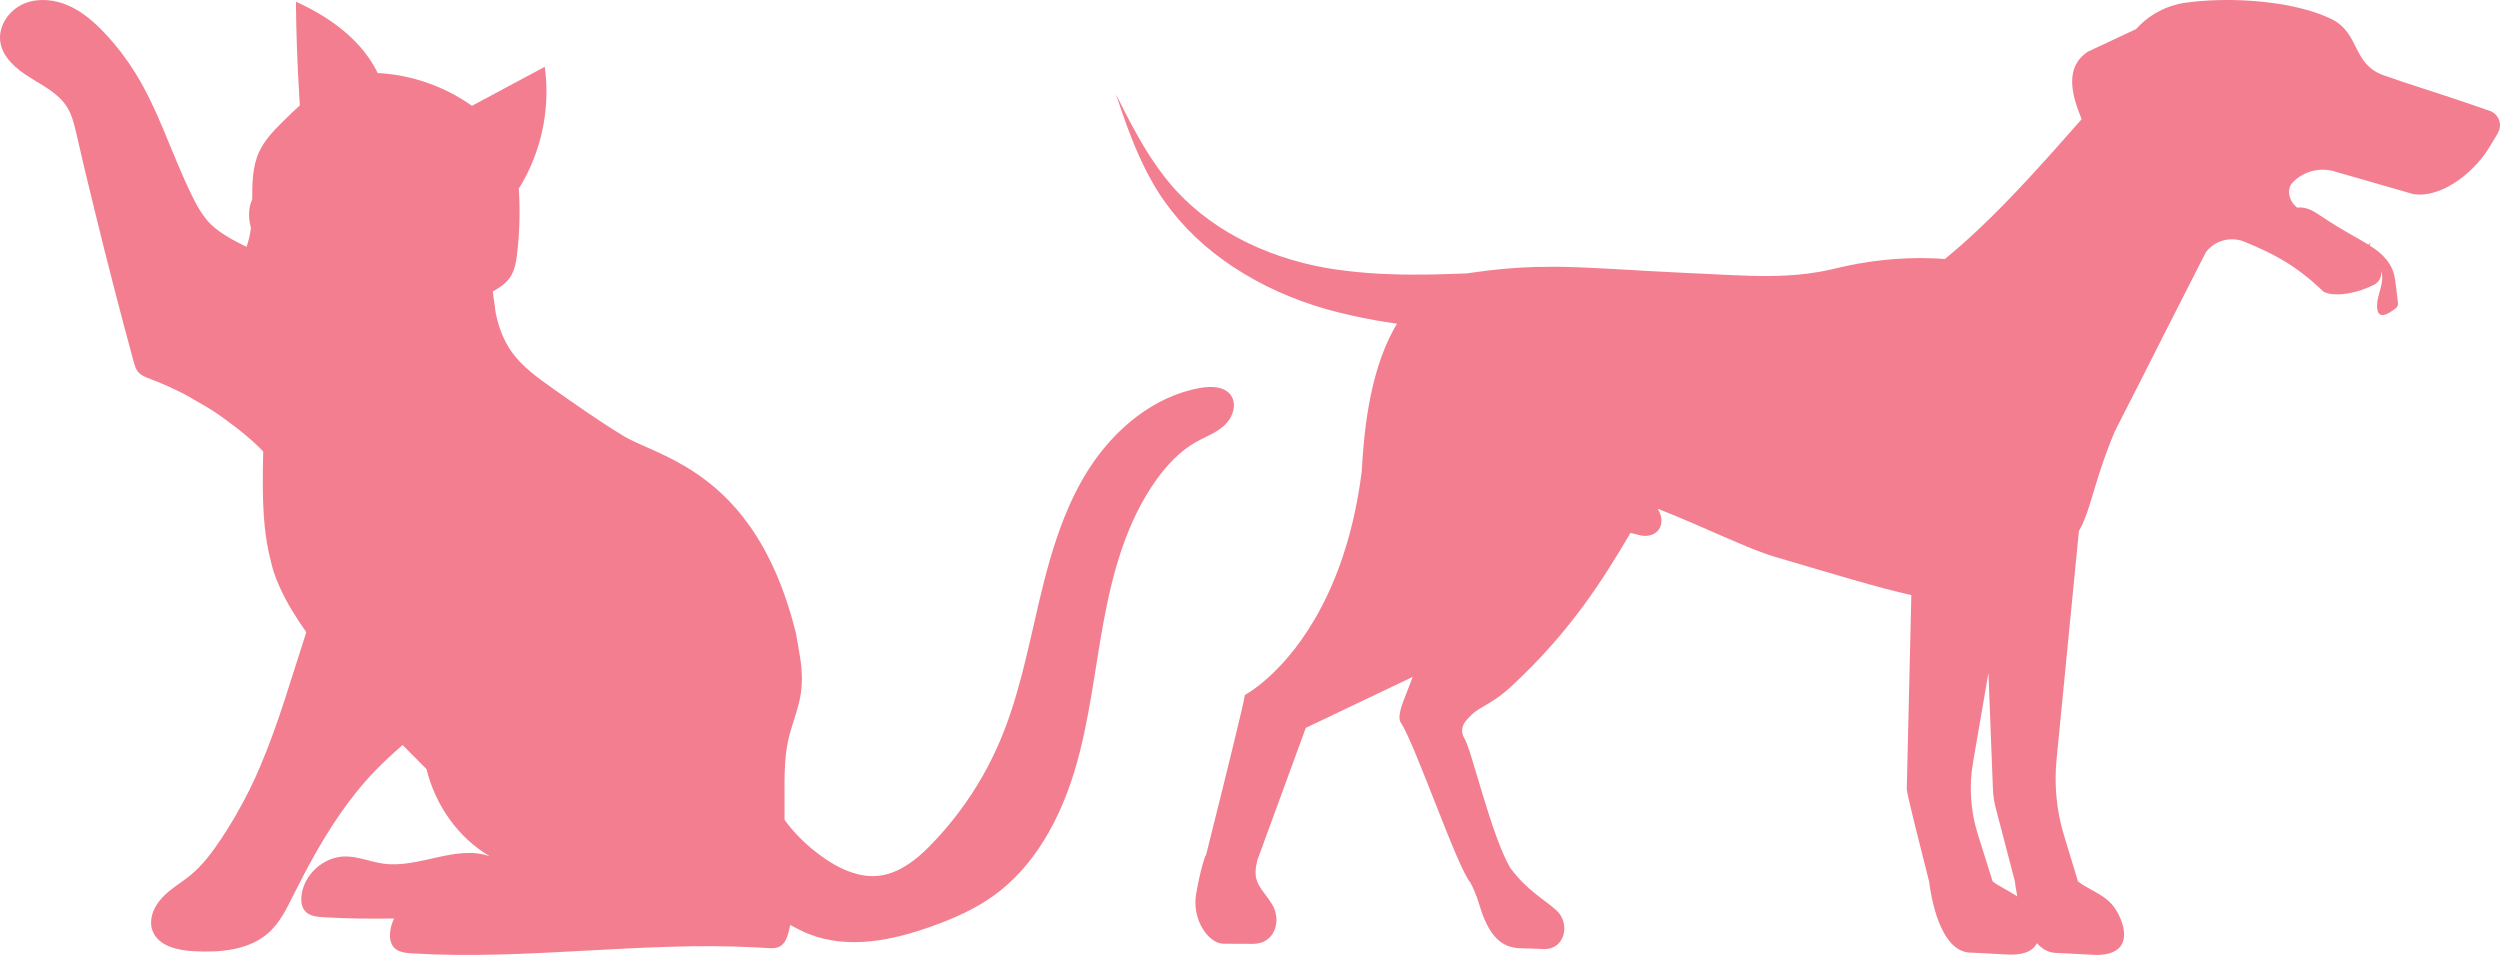 <svg xmlns="http://www.w3.org/2000/svg" width="233" height="89" viewBox="0 0 233 89" fill="none"><path d="M232.795 12.387C233.302 11.553 232.823 10.49 231.856 10.273C231.27 10.062 230.714 9.874 230.19 9.692C226.939 8.579 224.659 7.906 222.133 7.01C219.195 5.959 219.966 3.068 217.258 1.758C215.929 1.115 214.183 0.639 212.283 0.344C211.519 0.231 210.724 0.142 209.923 0.085C207.808 -0.07 205.626 -0.013 203.698 0.252C201.881 0.505 200.263 1.401 199.088 2.705L194.582 4.819C192.434 6.26 193.035 8.725 194.008 11.11C190.632 14.956 187.471 18.487 184.371 21.401C183.33 22.381 182.299 23.301 181.258 24.14H181.252C180.856 24.105 180.466 24.084 180.061 24.072C177.05 23.968 173.975 24.295 170.835 25.072C170.408 25.176 169.975 25.269 169.543 25.337C166.799 25.828 164.005 25.763 161.197 25.632C160.2 25.584 159.196 25.528 158.201 25.486C157.919 25.471 157.646 25.465 157.379 25.45C151.833 25.197 148.281 24.882 144.896 24.861C144.282 24.861 143.674 24.867 143.063 24.882C141.185 24.938 139.251 25.105 136.971 25.441H136.965C136.891 25.456 136.82 25.462 136.747 25.477C136.575 25.483 136.394 25.492 136.213 25.498C135.39 25.525 134.509 25.56 133.601 25.581C133.275 25.581 132.944 25.587 132.612 25.587C131.335 25.608 130.013 25.581 128.65 25.516C127.284 25.453 125.869 25.304 124.491 25.117C123.717 24.998 123.082 24.885 122.391 24.733C121.692 24.578 120.998 24.396 120.314 24.194C117.563 23.375 114.927 22.122 112.748 20.532C111.649 19.74 110.67 18.874 109.816 17.975L109.497 17.632L109.353 17.477L109.203 17.302C109.009 17.058 108.807 16.826 108.619 16.587C108.266 16.117 107.92 15.685 107.616 15.221C106.996 14.319 106.474 13.45 106.035 12.658C105.587 11.875 105.219 11.181 104.924 10.597C104.331 9.442 104 8.775 104 8.775C104 8.775 104.239 9.475 104.663 10.708C104.872 11.318 105.139 12.059 105.479 12.908C105.811 13.756 106.216 14.7 106.723 15.715C106.904 16.099 107.128 16.492 107.352 16.891C107.346 16.897 107.352 16.906 107.367 16.912C107.432 17.046 107.505 17.171 107.576 17.296C107.735 17.549 107.901 17.808 108.061 18.073L108.19 18.27L108.334 18.487L108.622 18.892C109.396 19.969 110.32 21.05 111.388 22.065C113.512 24.102 116.204 25.861 119.12 27.177C119.85 27.499 120.593 27.808 121.345 28.079C122.097 28.353 122.919 28.618 123.604 28.814C125.157 29.234 126.636 29.577 128.11 29.836C128.816 29.961 129.518 30.074 130.197 30.166C130.095 30.342 129.994 30.517 129.893 30.699C127.539 34.977 127.091 40.714 126.913 43.941C126.704 45.599 126.421 47.142 126.084 48.565C125.946 49.139 125.801 49.693 125.657 50.223V50.229C125.584 50.482 125.513 50.726 125.433 50.97C124.604 53.709 123.57 55.942 122.496 57.77L122.49 57.776C119.42 63.001 116.02 64.772 116.02 64.772C116.035 65.103 114.006 73.296 112.656 78.681C112.563 79.059 112.478 79.399 112.392 79.741L112.345 79.735C112.345 79.735 111.854 81.078 111.477 83.332C111.072 85.761 112.659 87.955 114.031 87.955L116.787 87.967C118.834 87.967 119.466 85.785 118.567 84.299C117.668 82.814 116.621 82.305 117.171 80.28H117.143L121.701 67.836L127.858 64.9L131.664 63.087C131.446 63.653 131.253 64.141 131.084 64.597C130.838 65.257 130.154 66.752 130.55 67.338C131.876 69.306 135.832 80.896 137.038 82.251C137.299 82.739 137.612 83.436 137.901 84.406C139.027 88.211 140.743 88.384 142.051 88.384L143.944 88.452C145.9 88.452 146.329 86.059 145.111 84.897C144.049 83.882 142.354 83.061 140.755 80.884C138.963 77.83 137.152 69.854 136.477 68.8C136.173 68.327 136.21 67.722 136.553 67.276C137.772 65.698 138.677 65.981 140.835 63.986C146.461 58.785 149.491 53.855 151.961 49.666L152.802 49.875C153.861 50.137 154.718 49.619 154.831 48.749V48.717C154.89 48.294 154.758 47.832 154.497 47.41C158.972 49.172 162.891 51.149 165.368 51.878C170.976 53.531 175.003 54.763 178.137 55.463L178.063 58.642L177.71 73.567C177.725 74.007 179.131 79.569 179.797 82.174V82.179C179.92 83.221 180.727 88.783 183.689 88.783L186.289 88.917L187.421 88.973C188.815 88.973 189.53 88.533 189.84 87.904C190.331 88.449 190.93 88.812 191.669 88.812L195.365 89C198.75 89 198.235 86.407 197.142 84.698C196.322 83.418 194.705 82.951 193.671 82.156L192.354 77.821C191.672 75.576 191.439 73.177 191.669 70.807L193.753 49.499C194.604 47.99 194.92 46.329 195.798 43.679C196.129 42.685 196.534 41.551 197.084 40.235L198.173 38.091L198.787 36.885L199.573 35.352V35.346L200.036 34.429L201.537 31.467V31.461L205.573 23.533C206.39 22.405 207.912 22 209.214 22.539C212.022 23.715 213.901 24.667 216.555 27.183C217.43 27.644 218.959 27.406 220.094 27.028C220.34 26.945 220.57 26.852 220.767 26.763L221.206 26.567C221.761 26.311 222.001 25.751 221.918 25.227C221.979 25.412 222.022 25.605 222.025 25.799C222.037 26.317 221.881 26.826 221.743 27.326C221.605 27.829 221.485 28.35 221.574 28.862C221.598 29.014 221.647 29.169 221.77 29.267C222.004 29.457 222.357 29.329 222.62 29.178C222.795 29.076 222.967 28.966 223.13 28.85C223.271 28.749 223.415 28.636 223.468 28.472C223.504 28.359 223.489 28.24 223.477 28.121C223.415 27.618 223.357 27.117 223.296 26.614C223.244 26.174 223.188 25.727 223.044 25.304C222.78 24.539 222.222 23.893 221.577 23.381C221.347 23.2 221.098 23.045 220.853 22.887L220.969 22.616L220.727 22.801C220.319 22.545 219.901 22.306 219.481 22.068C218.449 21.488 217.43 20.883 216.448 20.225C216.074 19.975 215.702 19.716 215.288 19.538C214.91 19.374 214.493 19.297 214.085 19.35C213.901 19.186 213.741 19.017 213.627 18.838C213.367 18.418 213.296 17.978 213.366 17.62C213.403 17.388 213.505 17.192 213.633 17.055L213.655 17.028C214.594 16.028 216.015 15.608 217.366 15.915L224.953 18.1C225.935 18.234 226.967 17.987 227.943 17.504C228.867 17.049 229.748 16.385 230.49 15.641C230.816 15.319 231.11 14.983 231.371 14.646C231.595 14.361 231.798 14.072 231.97 13.786L232.142 13.5L232.814 12.387H232.795ZM185.715 82.15L184.3 77.654C183.649 75.531 183.505 73.242 183.889 71.036L185.322 62.718L185.742 73.573C185.764 74.144 185.847 74.713 185.991 75.261L187.787 82.138C187.808 82.337 187.876 82.87 188.011 83.552C187.243 83.031 186.375 82.644 185.715 82.15Z" fill="#F27E90"></path><path d="M2.779 7.221C4.032 7.997 5.427 8.692 6.22 9.935C6.716 10.711 6.928 11.625 7.134 12.521C7.367 13.53 7.601 14.543 7.838 15.549C8.164 16.915 8.49 18.277 8.826 19.639C9.973 24.335 11.18 29.018 12.451 33.687C12.551 34.036 12.646 34.392 12.88 34.671C13.17 35.01 13.613 35.172 14.03 35.328C15.103 35.73 16.148 36.206 17.167 36.728C17.49 36.894 17.794 37.085 18.109 37.261C18.8 37.646 19.479 38.045 20.138 38.482C20.488 38.715 20.825 38.966 21.165 39.213C21.759 39.643 22.34 40.091 22.9 40.564C23.236 40.846 23.565 41.136 23.887 41.432C24.11 41.637 24.316 41.863 24.532 42.075C24.5 43.207 24.486 44.343 24.496 45.476C24.518 47.777 24.659 50.099 25.247 52.319C25.332 52.636 25.396 52.957 25.498 53.271C25.668 53.779 25.87 54.281 26.09 54.767C26.752 56.228 27.619 57.601 28.547 58.921C27.173 63.12 25.973 67.393 24.241 71.451C23.93 72.185 23.597 72.916 23.243 73.629C22.432 75.263 21.515 76.847 20.492 78.364C19.713 79.518 18.867 80.64 17.794 81.533C16.913 82.263 15.896 82.828 15.114 83.661C14.668 84.141 14.303 84.737 14.154 85.369C14.041 85.838 14.048 86.318 14.225 86.773C14.774 88.185 16.566 88.576 18.081 88.654C20.559 88.788 23.278 88.555 25.102 86.868C26.093 85.955 26.702 84.709 27.308 83.499C28.547 81.014 29.874 78.548 31.429 76.251C31.485 76.162 31.542 76.074 31.602 75.989C32.604 74.539 33.691 73.156 34.916 71.885C35.745 71.021 36.626 70.216 37.526 69.433C37.784 69.705 38.046 69.966 38.315 70.234C38.782 70.71 39.25 71.176 39.717 71.642C39.717 71.642 39.717 71.653 39.728 71.653C39.735 71.66 39.745 71.67 39.752 71.677C40.563 75.015 42.673 78.057 45.651 79.808C42.504 78.692 39.076 80.94 35.762 80.496C34.537 80.333 33.365 79.804 32.13 79.822C30.151 79.853 28.327 81.501 28.101 83.46C28.04 83.982 28.101 84.557 28.458 84.942C28.858 85.372 29.51 85.443 30.097 85.482C32.307 85.619 34.52 85.633 36.729 85.605C36.729 85.612 36.722 85.616 36.718 85.623C36.538 86.001 36.414 86.406 36.364 86.83C36.304 87.348 36.364 87.927 36.722 88.312C37.122 88.742 37.77 88.813 38.358 88.852C49.036 89.508 59.75 87.74 70.424 88.294C70.764 88.312 71.111 88.333 71.451 88.354C71.865 88.382 72.308 88.411 72.672 88.21C73.147 87.955 73.359 87.401 73.494 86.876C73.505 86.844 73.508 86.812 73.519 86.777C73.565 86.586 73.607 86.396 73.65 86.205C74.092 86.445 74.538 86.685 75.002 86.89C75.147 86.95 75.293 87.017 75.441 87.07C79.088 88.499 83.22 87.641 86.902 86.311C88.878 85.602 90.829 84.744 92.539 83.527C96.408 80.778 98.784 76.363 100.154 71.829C101.521 67.294 101.999 62.552 102.863 57.89C103.727 53.236 105.026 48.539 107.795 44.686C108.783 43.317 109.965 42.05 111.442 41.21C112.351 40.698 113.368 40.342 114.132 39.629C114.451 39.336 114.709 38.944 114.858 38.539C114.971 38.221 115.025 37.893 114.989 37.575C114.964 37.311 114.876 37.057 114.713 36.831C114.122 36.009 112.914 35.977 111.912 36.146C107.519 36.905 103.812 40.035 101.429 43.793C100.533 45.205 99.804 46.697 99.188 48.239C98.157 50.819 97.439 53.536 96.805 56.239C95.789 60.565 94.936 64.969 93.197 69.062C92.726 70.167 92.195 71.24 91.604 72.288C90.297 74.592 88.697 76.737 86.849 78.647C86.332 79.186 85.773 79.716 85.171 80.174C84.186 80.926 83.092 81.498 81.871 81.628C81.209 81.699 80.55 81.639 79.913 81.469C78.762 81.18 77.665 80.584 76.688 79.889C75.332 78.932 74.092 77.757 73.122 76.413C73.122 76.074 73.122 75.742 73.119 75.411V73.886C73.112 72.704 73.112 71.511 73.243 70.34C73.292 69.899 73.359 69.461 73.451 69.027C73.784 67.531 74.422 66.109 74.645 64.591C74.708 64.136 74.737 63.678 74.737 63.215C74.737 63.102 74.737 62.975 74.726 62.862C74.715 62.397 74.666 61.927 74.602 61.462C74.592 61.377 74.567 61.292 74.556 61.207C74.446 60.456 74.308 59.708 74.167 58.967C72.035 50.399 68.215 46.306 64.703 43.998C62.263 42.385 59.969 41.633 58.475 40.839C58.362 40.783 58.248 40.716 58.132 40.645C55.862 39.269 53.685 37.734 51.518 36.203L51.507 36.192C50.116 35.204 48.678 34.191 47.687 32.794C46.933 31.725 46.49 30.532 46.218 29.258C46.164 29.018 46.154 28.771 46.118 28.528C46.048 28.076 45.97 27.624 45.934 27.162C45.977 27.137 46.023 27.12 46.065 27.095C46.596 26.774 47.124 26.421 47.489 25.92C47.97 25.256 48.108 24.406 48.2 23.591C48.434 21.597 48.483 19.586 48.352 17.585V17.574C48.558 17.253 48.749 16.925 48.926 16.586C50.604 13.435 51.266 9.758 50.771 6.226C48.728 7.323 46.681 8.417 44.635 9.515C44.419 9.631 44.203 9.748 43.987 9.864C41.427 8.047 38.336 6.963 35.199 6.808C35.04 6.473 34.863 6.148 34.665 5.838C33.075 3.283 30.377 1.416 27.577 0.16C27.608 3.135 27.718 6.106 27.899 9.074C27.913 9.324 27.927 9.571 27.945 9.822C27.439 10.28 26.943 10.76 26.454 11.24L26.132 11.561C25.796 11.897 25.466 12.235 25.162 12.599C24.765 13.079 24.411 13.587 24.149 14.155C23.516 15.535 23.509 17.066 23.505 18.608C23.331 18.947 23.009 19.858 23.388 21.262C23.342 21.601 23.278 21.936 23.201 22.268C23.197 22.296 23.19 22.324 23.176 22.352C23.123 22.575 23.045 22.79 22.977 23.009C22.517 22.765 22.043 22.553 21.597 22.292C21.551 22.264 21.497 22.236 21.451 22.208C20.821 21.837 20.195 21.435 19.671 20.927C18.909 20.182 18.385 19.24 17.918 18.287C16.93 16.29 16.127 14.197 15.255 12.144C15.255 12.14 15.255 12.13 15.252 12.126C14.484 10.294 13.662 8.491 12.614 6.801C11.807 5.506 10.876 4.282 9.831 3.163C8.833 2.094 7.711 1.106 6.369 0.513C5.119 -0.034 3.643 -0.196 2.368 0.287C2.279 0.326 2.191 0.358 2.106 0.4C0.778 1.014 -0.188 2.482 0.031 3.922C0.254 5.375 1.518 6.431 2.772 7.207L2.779 7.221Z" fill="#F27E90"></path></svg>